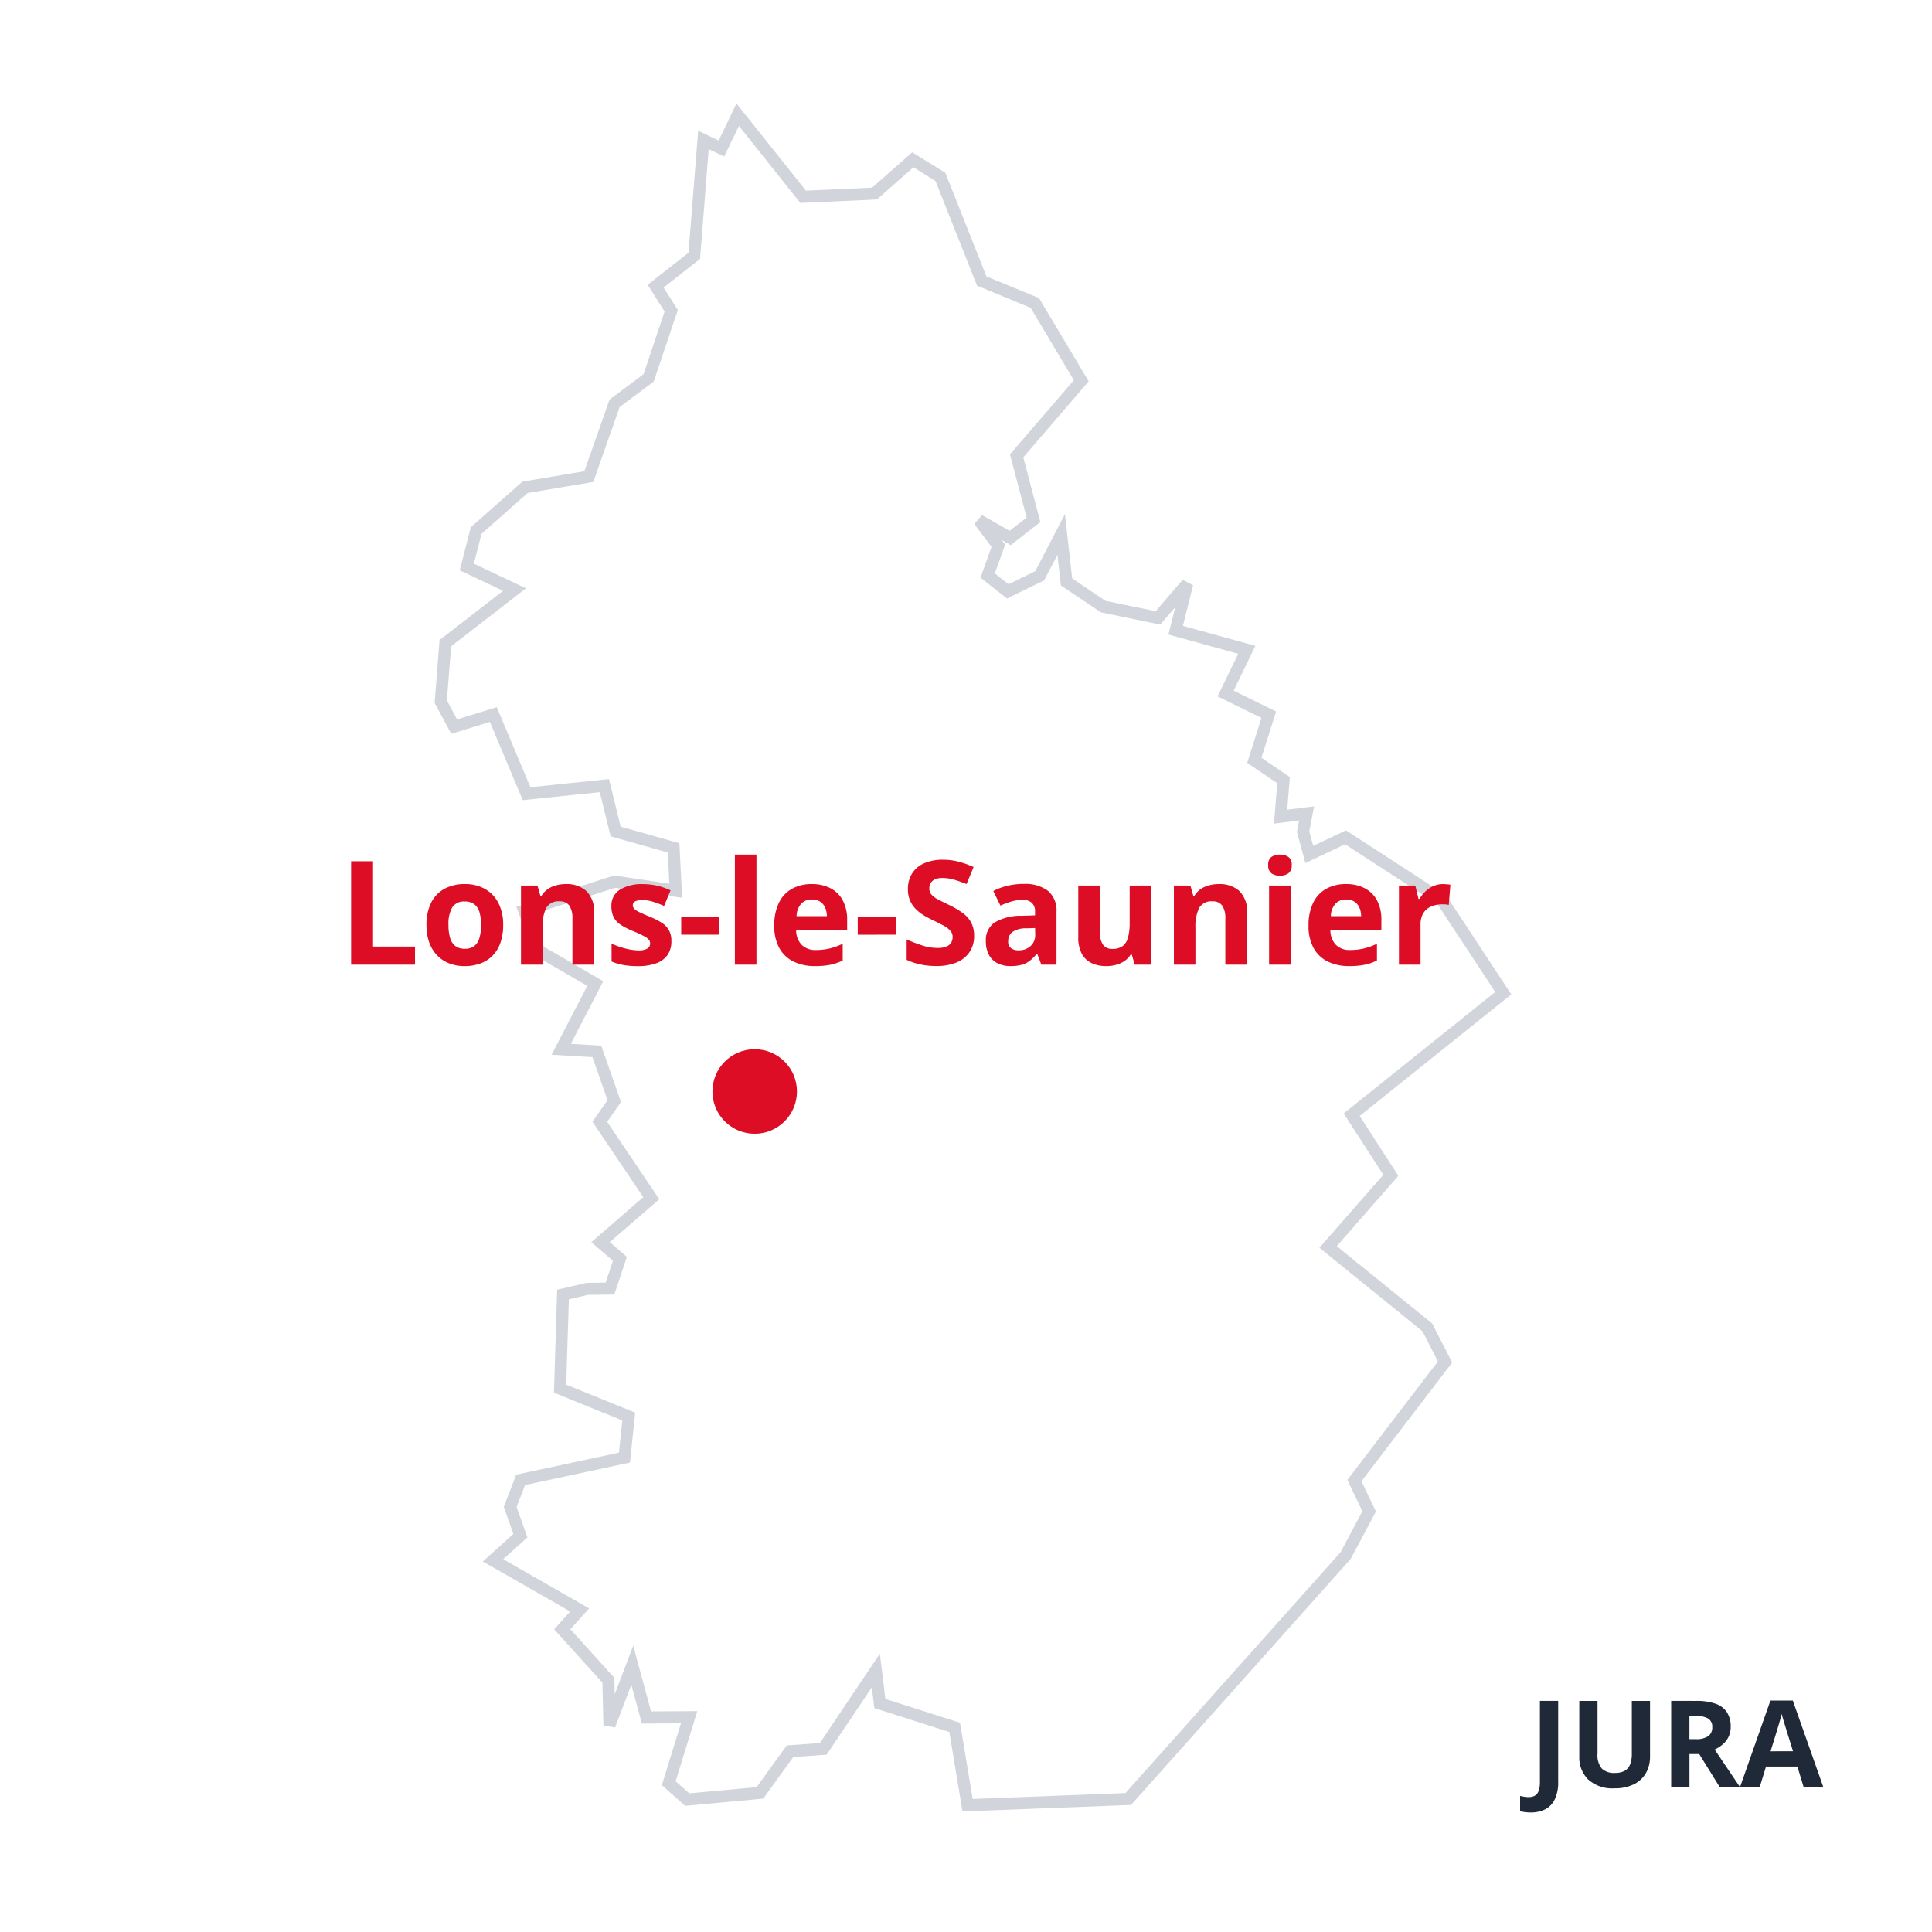 <svg xmlns="http://www.w3.org/2000/svg" xmlns:xlink="http://www.w3.org/1999/xlink" width="160" height="160" viewBox="0 0 160 160"><rect x="0" y="0" width="160" height="160" fill="#808080" stroke="none"/><defs><clipPath id="b"><rect width="160" height="160"/></clipPath></defs><g id="a" clip-path="url(#b)"><rect width="160" height="160" fill="#fff"/><path d="M457.752,239.95l5.421,6.8,5.909-.267,3.177-2.8,2.288,1.422h0l3.421,8.619,4.4,1.822,3.843,6.442-5.354,6.22,1.4,5.287-1.932,1.511-2.577-1.466,1.6,2.11-.889,2.466,1.666,1.311,2.644-1.288,1.777-3.421.444,3.932,3.044,2.044,4.532.933,2.421-2.821-.955,3.843,5.887,1.622-1.755,3.621,3.577,1.755-1.2,3.777,2.421,1.644-.244,3.021,2.155-.267h0l-.289,1.511h0l.511,1.888,3-1.422,7.975,5.176,5.087,7.731L508.6,322.768l3.243,5.021-5.2,5.932,8.219,6.665h0l1.466,2.866-7.509,9.819,1.222,2.555-1.955,3.666h0L490.1,379.439l-13.307.511-1.066-6.443-6.2-1.977-.333-2.732-4.354,6.487-2.755.2-2.488,3.443-6.02.555-1.533-1.355,1.688-5.465-3.532.022-1.177-4.332-1.888,4.976-.089-3.732-3.821-4.221,1.444-1.6-7.175-4.11,2.266-2.044-.844-2.377h0L439.78,353l8.6-1.844.356-3.4-5.687-2.31.244-7.8,2-.466h0l1.888-.022h0L448,334.7l-1.6-1.377,4.2-3.643-4.265-6.331,1.2-1.711-1.444-4.11-2.955-.178,2.821-5.443-4.665-2.71-1.222-3.332,7.487-2.4,5.065.755-.178-3.554-4.8-1.355-.933-3.8-6.442.667-2.755-6.554-3.243,1-1.111-2.066.378-4.843h0l5.732-4.443-3.954-1.866.778-3.021,4.043-3.577,5.287-.889,2.133-6.065,2.821-2.111,1.866-5.554-1.288-2.044,3.2-2.51.755-9.6,1.488.711Z" transform="translate(-396.66 -230.45)" fill="#fff"/><path d="M457.648,239.017l5.757,7.219,5.479-.247,3.323-2.928,2.744,1.7,3.4,8.576,4.357,1.8,4.113,6.894-5.417,6.294,1.416,5.351-2.456,1.92-.752-.428.292.386-.858,2.382,1.136.894,2.213-1.079,2.458-4.731.6,5.332,2.77,1.86,4.147.854,2.23-2.6.865.446-.838,3.37,6,1.652-1.8,3.714,3.517,1.725-1.217,3.832,2.354,1.6-.218,2.7,2.227-.275-.4,2.072.325,1.2,2.711-1.285,8.3,5.385,5.395,8.2-12.555,10.066,3.2,4.958-5.1,5.825,7.9,6.4,1.658,3.241-7.514,9.826,1.2,2.506-2.1,3.941-.04.045L490.329,379.93l-13.96.536-1.088-6.576-6.212-1.982-.209-1.717-3.741,5.574-2.765.2-2.485,3.439-6.462.6-1.937-1.712,1.582-5.121-3.235.02-.875-3.217-1.342,3.537-.967-.165-.085-3.546-4-4.418,1.331-1.474-7.236-4.145,2.53-2.282-.794-2.237,1.03-2.669,8.507-1.825.279-2.664-5.661-2.3.267-8.53,2.427-.566,1.587-.019.6-1.81-1.784-1.536,4.3-3.732-4.21-6.249,1.249-1.782L445.728,318l-3.391-.2,2.956-5.7-4.409-2.561-1.463-3.991,8.094-2.594,4.577.683-.129-2.586-4.733-1.337-.9-3.659-6.378.66-2.723-6.478-3.2.987-1.375-2.558.406-5.21,5.262-4.079-3.591-1.695.919-3.57,4.265-3.773,5.138-.864,2.085-5.93,2.818-2.108,1.741-5.181-1.4-2.224,3.381-2.653.8-10.1,1.7.81Zm5.293,8.241-5.084-6.376-1.226,2.532-1.28-.612-.715,9.09-3.017,2.367,1.175,1.863L450.8,262.05l-2.824,2.113-2.18,6.2-5.437.914-3.821,3.38-.636,2.473,4.318,2.038-6.2,4.807-.349,4.476.846,1.575,3.283-1.012,2.787,6.629,6.507-.673.967,3.939,4.864,1.374.226,4.523-5.553-.828-6.879,2.2.98,2.674,4.921,2.859-2.687,5.183,2.518.152,1.639,4.665-1.15,1.64,4.32,6.413-4.1,3.554,1.415,1.219-1.041,3.122-2.19.026-1.572.367-.221,7.066,5.713,2.321-.432,4.133-8.688,1.863-.7,1.819.894,2.517-2,1.805,7.115,4.075-1.557,1.725,3.642,4.024.033,1.363,1.528-4.027,1.48,5.446,3.83-.024-1.795,5.808,1.129,1,5.579-.515L461.815,375l2.744-.2,4.967-7.4.457,3.748,6.184,1.973,1.044,6.309,12.654-.486L507.679,359l1.808-3.39-1.245-2.6,7.5-9.812-1.274-2.491-8.541-6.925,5.292-6.039-3.283-5.083L520.486,312.6l-4.779-7.263-7.653-4.967-3.287,1.558-.7-2.577.182-.949-2.083.258.27-3.343-2.489-1.69,1.182-3.722-3.637-1.784,1.71-3.528L493.427,283l.564-2.27-1.24,1.445-4.917-1.012-3.317-2.228-.286-2.532-1.1,2.112-3.074,1.5-2.2-1.727.919-2.55-1.436-1.894.646-.737,2.286,1.3,1.409-1.1-1.382-5.223,5.29-6.147-3.574-5.991-4.441-1.839-3.438-8.663L472.31,244.3l-3.03,2.67Z" transform="translate(-396.66 -230.45)" fill="#d1d5db"/><circle cx="3.5" cy="3.5" r="3.5" transform="translate(59 86.891)" fill="#dc0d25"/><path d="M1.078,0V-8.566H2.895V-1.5H6.369V0ZM13.67-3.287a4.422,4.422,0,0,1-.22,1.453,2.887,2.887,0,0,1-.639,1.069A2.7,2.7,0,0,1,11.8-.105a3.731,3.731,0,0,1-1.327.223A3.5,3.5,0,0,1,9.208-.105a2.774,2.774,0,0,1-1-.659A2.974,2.974,0,0,1,7.55-1.834a4.217,4.217,0,0,1-.231-1.453,4.017,4.017,0,0,1,.387-1.846,2.654,2.654,0,0,1,1.1-1.148,3.491,3.491,0,0,1,1.705-.393,3.323,3.323,0,0,1,1.632.393,2.784,2.784,0,0,1,1.119,1.148A3.848,3.848,0,0,1,13.67-3.287Zm-4.529,0A3.6,3.6,0,0,0,9.281-2.2a1.282,1.282,0,0,0,.439.662,1.271,1.271,0,0,0,.779.223,1.248,1.248,0,0,0,.771-.223A1.274,1.274,0,0,0,11.7-2.2a3.669,3.669,0,0,0,.138-1.084A3.6,3.6,0,0,0,11.7-4.368a1.232,1.232,0,0,0-.437-.647,1.3,1.3,0,0,0-.779-.217,1.139,1.139,0,0,0-1.028.486A2.686,2.686,0,0,0,9.141-3.287Zm9.727-3.387a2.436,2.436,0,0,1,1.688.571,2.343,2.343,0,0,1,.639,1.831V0H19.406V-3.826a1.824,1.824,0,0,0-.255-1.061.915.915,0,0,0-.8-.357,1.154,1.154,0,0,0-1.119.557,3.463,3.463,0,0,0-.3,1.605V0H15.146V-6.551h1.365l.24.838h.1a1.793,1.793,0,0,1,.524-.551,2.252,2.252,0,0,1,.7-.311A3.148,3.148,0,0,1,18.867-6.674ZM27.6-1.945A1.956,1.956,0,0,1,27.29-.817a1.917,1.917,0,0,1-.935.7,4.366,4.366,0,0,1-1.547.237A6.753,6.753,0,0,1,23.634.029a4.839,4.839,0,0,1-.987-.293V-1.74a6.93,6.93,0,0,0,1.146.4,4.449,4.449,0,0,0,1.075.155,1.36,1.36,0,0,0,.747-.155.474.474,0,0,0,.226-.407.51.51,0,0,0-.091-.3,1.191,1.191,0,0,0-.39-.3,10.291,10.291,0,0,0-.937-.437A6.074,6.074,0,0,1,23.411-3.3a1.723,1.723,0,0,1-.586-.624,1.953,1.953,0,0,1-.19-.917,1.526,1.526,0,0,1,.706-1.368,3.421,3.421,0,0,1,1.89-.46,5.349,5.349,0,0,1,1.163.123,5.685,5.685,0,0,1,1.14.393l-.539,1.289a9.291,9.291,0,0,0-.917-.346A2.917,2.917,0,0,0,25.2-5.35a1.3,1.3,0,0,0-.592.105.343.343,0,0,0-.2.322.427.427,0,0,0,.1.281,1.3,1.3,0,0,0,.4.272q.3.149.87.384a6.971,6.971,0,0,1,.967.478,1.839,1.839,0,0,1,.633.615A1.8,1.8,0,0,1,27.6-1.945Zm.814-.539V-3.949h3.146v1.465ZM34.646,0H32.859V-9.117h1.787Zm4.576-6.674a3.292,3.292,0,0,1,1.564.349A2.42,2.42,0,0,1,41.8-5.314,3.366,3.366,0,0,1,42.158-3.7v.867H37.934a1.716,1.716,0,0,0,.454,1.187,1.583,1.583,0,0,0,1.181.431,4.785,4.785,0,0,0,1.148-.129,5.844,5.844,0,0,0,1.072-.387V-.346a4.265,4.265,0,0,1-1.017.352,6.364,6.364,0,0,1-1.286.111,3.99,3.99,0,0,1-1.743-.363,2.692,2.692,0,0,1-1.189-1.107,3.7,3.7,0,0,1-.431-1.875,4.191,4.191,0,0,1,.39-1.913A2.636,2.636,0,0,1,37.6-6.29,3.312,3.312,0,0,1,39.223-6.674ZM39.234-5.4a1.188,1.188,0,0,0-.864.334,1.58,1.58,0,0,0-.4,1.049h2.508a1.8,1.8,0,0,0-.144-.709,1.126,1.126,0,0,0-.41-.492A1.227,1.227,0,0,0,39.234-5.4Zm3.8,2.918V-3.949h3.146v1.465Zm9.639.105A2.358,2.358,0,0,1,52.3-1.055a2.363,2.363,0,0,1-1.075.867,4.318,4.318,0,0,1-1.714.3,6.362,6.362,0,0,1-.87-.059,5.62,5.62,0,0,1-.814-.173A4.81,4.81,0,0,1,47.086-.4V-2.086q.609.27,1.266.486a4.128,4.128,0,0,0,1.3.217A1.841,1.841,0,0,0,50.37-1.5a.818.818,0,0,0,.4-.322.893.893,0,0,0,.123-.469.772.772,0,0,0-.217-.551,2.278,2.278,0,0,0-.595-.428q-.378-.2-.853-.428-.3-.141-.65-.343a3.692,3.692,0,0,1-.668-.5,2.349,2.349,0,0,1-.519-.712,2.294,2.294,0,0,1-.2-1,2.369,2.369,0,0,1,.352-1.312,2.242,2.242,0,0,1,1-.835,3.781,3.781,0,0,1,1.544-.29,5.119,5.119,0,0,1,1.274.155,8.136,8.136,0,0,1,1.269.448l-.586,1.412a10.222,10.222,0,0,0-1.061-.372,3.511,3.511,0,0,0-.955-.132,1.4,1.4,0,0,0-.58.108.8.8,0,0,0-.363.3.837.837,0,0,0-.123.454.759.759,0,0,0,.179.513,1.874,1.874,0,0,0,.539.4q.36.193.9.451A7.1,7.1,0,0,1,51.7-4.3a2.434,2.434,0,0,1,.718.791A2.3,2.3,0,0,1,52.67-2.379Zm4.1-4.307a3.124,3.124,0,0,1,2.021.574,2.122,2.122,0,0,1,.7,1.746V0H58.242L57.9-.891H57.85a3.32,3.32,0,0,1-.574.574A1.97,1.97,0,0,1,56.6.012a3.511,3.511,0,0,1-.926.105,2.357,2.357,0,0,1-1.04-.223,1.648,1.648,0,0,1-.724-.683,2.327,2.327,0,0,1-.264-1.169A1.726,1.726,0,0,1,54.381-3.5a4.231,4.231,0,0,1,2.2-.548l1.137-.035v-.287a.964.964,0,0,0-.27-.756,1.088,1.088,0,0,0-.75-.24,3.277,3.277,0,0,0-.932.135,7.222,7.222,0,0,0-.914.34l-.592-1.207a5.072,5.072,0,0,1,1.169-.434A5.62,5.62,0,0,1,56.766-6.686Zm.949,3.65-.691.023a1.981,1.981,0,0,0-1.2.311.945.945,0,0,0-.337.756.669.669,0,0,0,.24.583,1.049,1.049,0,0,0,.627.173,1.436,1.436,0,0,0,.97-.34,1.205,1.205,0,0,0,.4-.967Zm9.627-3.516V0H65.971l-.24-.838h-.094a1.8,1.8,0,0,1-.527.545,2.293,2.293,0,0,1-.7.311,3.113,3.113,0,0,1-.791.1A2.814,2.814,0,0,1,62.4-.132a1.791,1.791,0,0,1-.812-.776,2.834,2.834,0,0,1-.29-1.371V-6.551h1.787v3.826a1.84,1.84,0,0,0,.252,1.061.914.914,0,0,0,.8.357,1.332,1.332,0,0,0,.855-.249,1.335,1.335,0,0,0,.437-.732,4.75,4.75,0,0,0,.126-1.181V-6.551Zm5.6-.123a2.436,2.436,0,0,1,1.688.571,2.343,2.343,0,0,1,.639,1.831V0H73.477V-3.826a1.824,1.824,0,0,0-.255-1.061.915.915,0,0,0-.8-.357,1.154,1.154,0,0,0-1.119.557A3.463,3.463,0,0,0,71-3.082V0H69.217V-6.551h1.365l.24.838h.1a1.793,1.793,0,0,1,.524-.551,2.252,2.252,0,0,1,.7-.311A3.148,3.148,0,0,1,72.938-6.674Zm5.953.123V0H77.1V-6.551ZM78-9.117a1.24,1.24,0,0,1,.686.185.756.756,0,0,1,.287.688.765.765,0,0,1-.287.688,1.212,1.212,0,0,1-.686.19,1.208,1.208,0,0,1-.688-.19.768.768,0,0,1-.284-.688.76.76,0,0,1,.284-.688A1.237,1.237,0,0,1,78-9.117Zm5.467,2.443a3.292,3.292,0,0,1,1.564.349,2.42,2.42,0,0,1,1.014,1.011A3.366,3.366,0,0,1,86.4-3.7v.867H82.178a1.716,1.716,0,0,0,.454,1.187,1.583,1.583,0,0,0,1.181.431,4.785,4.785,0,0,0,1.148-.129,5.844,5.844,0,0,0,1.072-.387V-.346a4.265,4.265,0,0,1-1.017.352A6.364,6.364,0,0,1,83.73.117a3.99,3.99,0,0,1-1.743-.363A2.692,2.692,0,0,1,80.8-1.354a3.7,3.7,0,0,1-.431-1.875,4.191,4.191,0,0,1,.39-1.913A2.636,2.636,0,0,1,81.844-6.29,3.312,3.312,0,0,1,83.467-6.674ZM83.479-5.4a1.188,1.188,0,0,0-.864.334,1.58,1.58,0,0,0-.4,1.049h2.508a1.8,1.8,0,0,0-.144-.709,1.126,1.126,0,0,0-.41-.492A1.227,1.227,0,0,0,83.479-5.4Zm8.033-1.271q.135,0,.313.015a2.418,2.418,0,0,1,.29.038L91.98-4.945a1.159,1.159,0,0,0-.249-.044Q91.57-5,91.453-5a2.56,2.56,0,0,0-.671.088,1.672,1.672,0,0,0-.583.284,1.357,1.357,0,0,0-.407.516,1.838,1.838,0,0,0-.149.782V0H87.855V-6.551h1.354l.264,1.1h.088a2.77,2.77,0,0,1,.483-.612,2.321,2.321,0,0,1,.662-.445A1.945,1.945,0,0,1,91.512-6.674Z" transform="translate(28 79.891)" fill="#dc0d25"/><path d="M-24.219,2.1a3.684,3.684,0,0,1-.515-.032,2.975,2.975,0,0,1-.378-.076V.732q.156.034.334.066A2.157,2.157,0,0,0-24.4.83a1.087,1.087,0,0,0,.474-.1.709.709,0,0,0,.332-.378,2.064,2.064,0,0,0,.122-.8V-7.139h1.514v6.68a3.291,3.291,0,0,1-.286,1.482,1.786,1.786,0,0,1-.8.82A2.593,2.593,0,0,1-24.219,2.1Zm9.868-9.238V-2.52a2.725,2.725,0,0,1-.325,1.331,2.314,2.314,0,0,1-.981.94A3.518,3.518,0,0,1-17.31.1a2.971,2.971,0,0,1-2.158-.723,2.55,2.55,0,0,1-.742-1.914v-4.6H-18.7v4.37a1.711,1.711,0,0,0,.361,1.24,1.463,1.463,0,0,0,1.069.356,1.668,1.668,0,0,0,.808-.171,1.023,1.023,0,0,0,.457-.527,2.41,2.41,0,0,0,.146-.908v-4.36Zm3.828,0a4.671,4.671,0,0,1,1.6.234,1.836,1.836,0,0,1,.94.708A2.155,2.155,0,0,1-7.671-5a1.867,1.867,0,0,1-.186.854,1.948,1.948,0,0,1-.488.62A2.886,2.886,0,0,1-9-3.11L-6.9,0h-1.68l-1.7-2.739h-.806V0H-12.6V-7.139ZM-10.63-5.9h-.459V-3.97h.488a1.785,1.785,0,0,0,1.077-.251.878.878,0,0,0,.325-.74.781.781,0,0,0-.349-.723A2.119,2.119,0,0,0-10.63-5.9Zm9,5.9-.518-1.7h-2.6L-5.269,0H-6.9l2.52-7.168h1.851L0,0ZM-2.51-2.969l-.518-1.66q-.049-.166-.129-.427t-.161-.532q-.081-.271-.129-.471-.049.2-.134.5T-3.745-5q-.078.264-.112.376l-.513,1.66Z" transform="translate(151 148)" fill="#1f2937"/></g></svg>